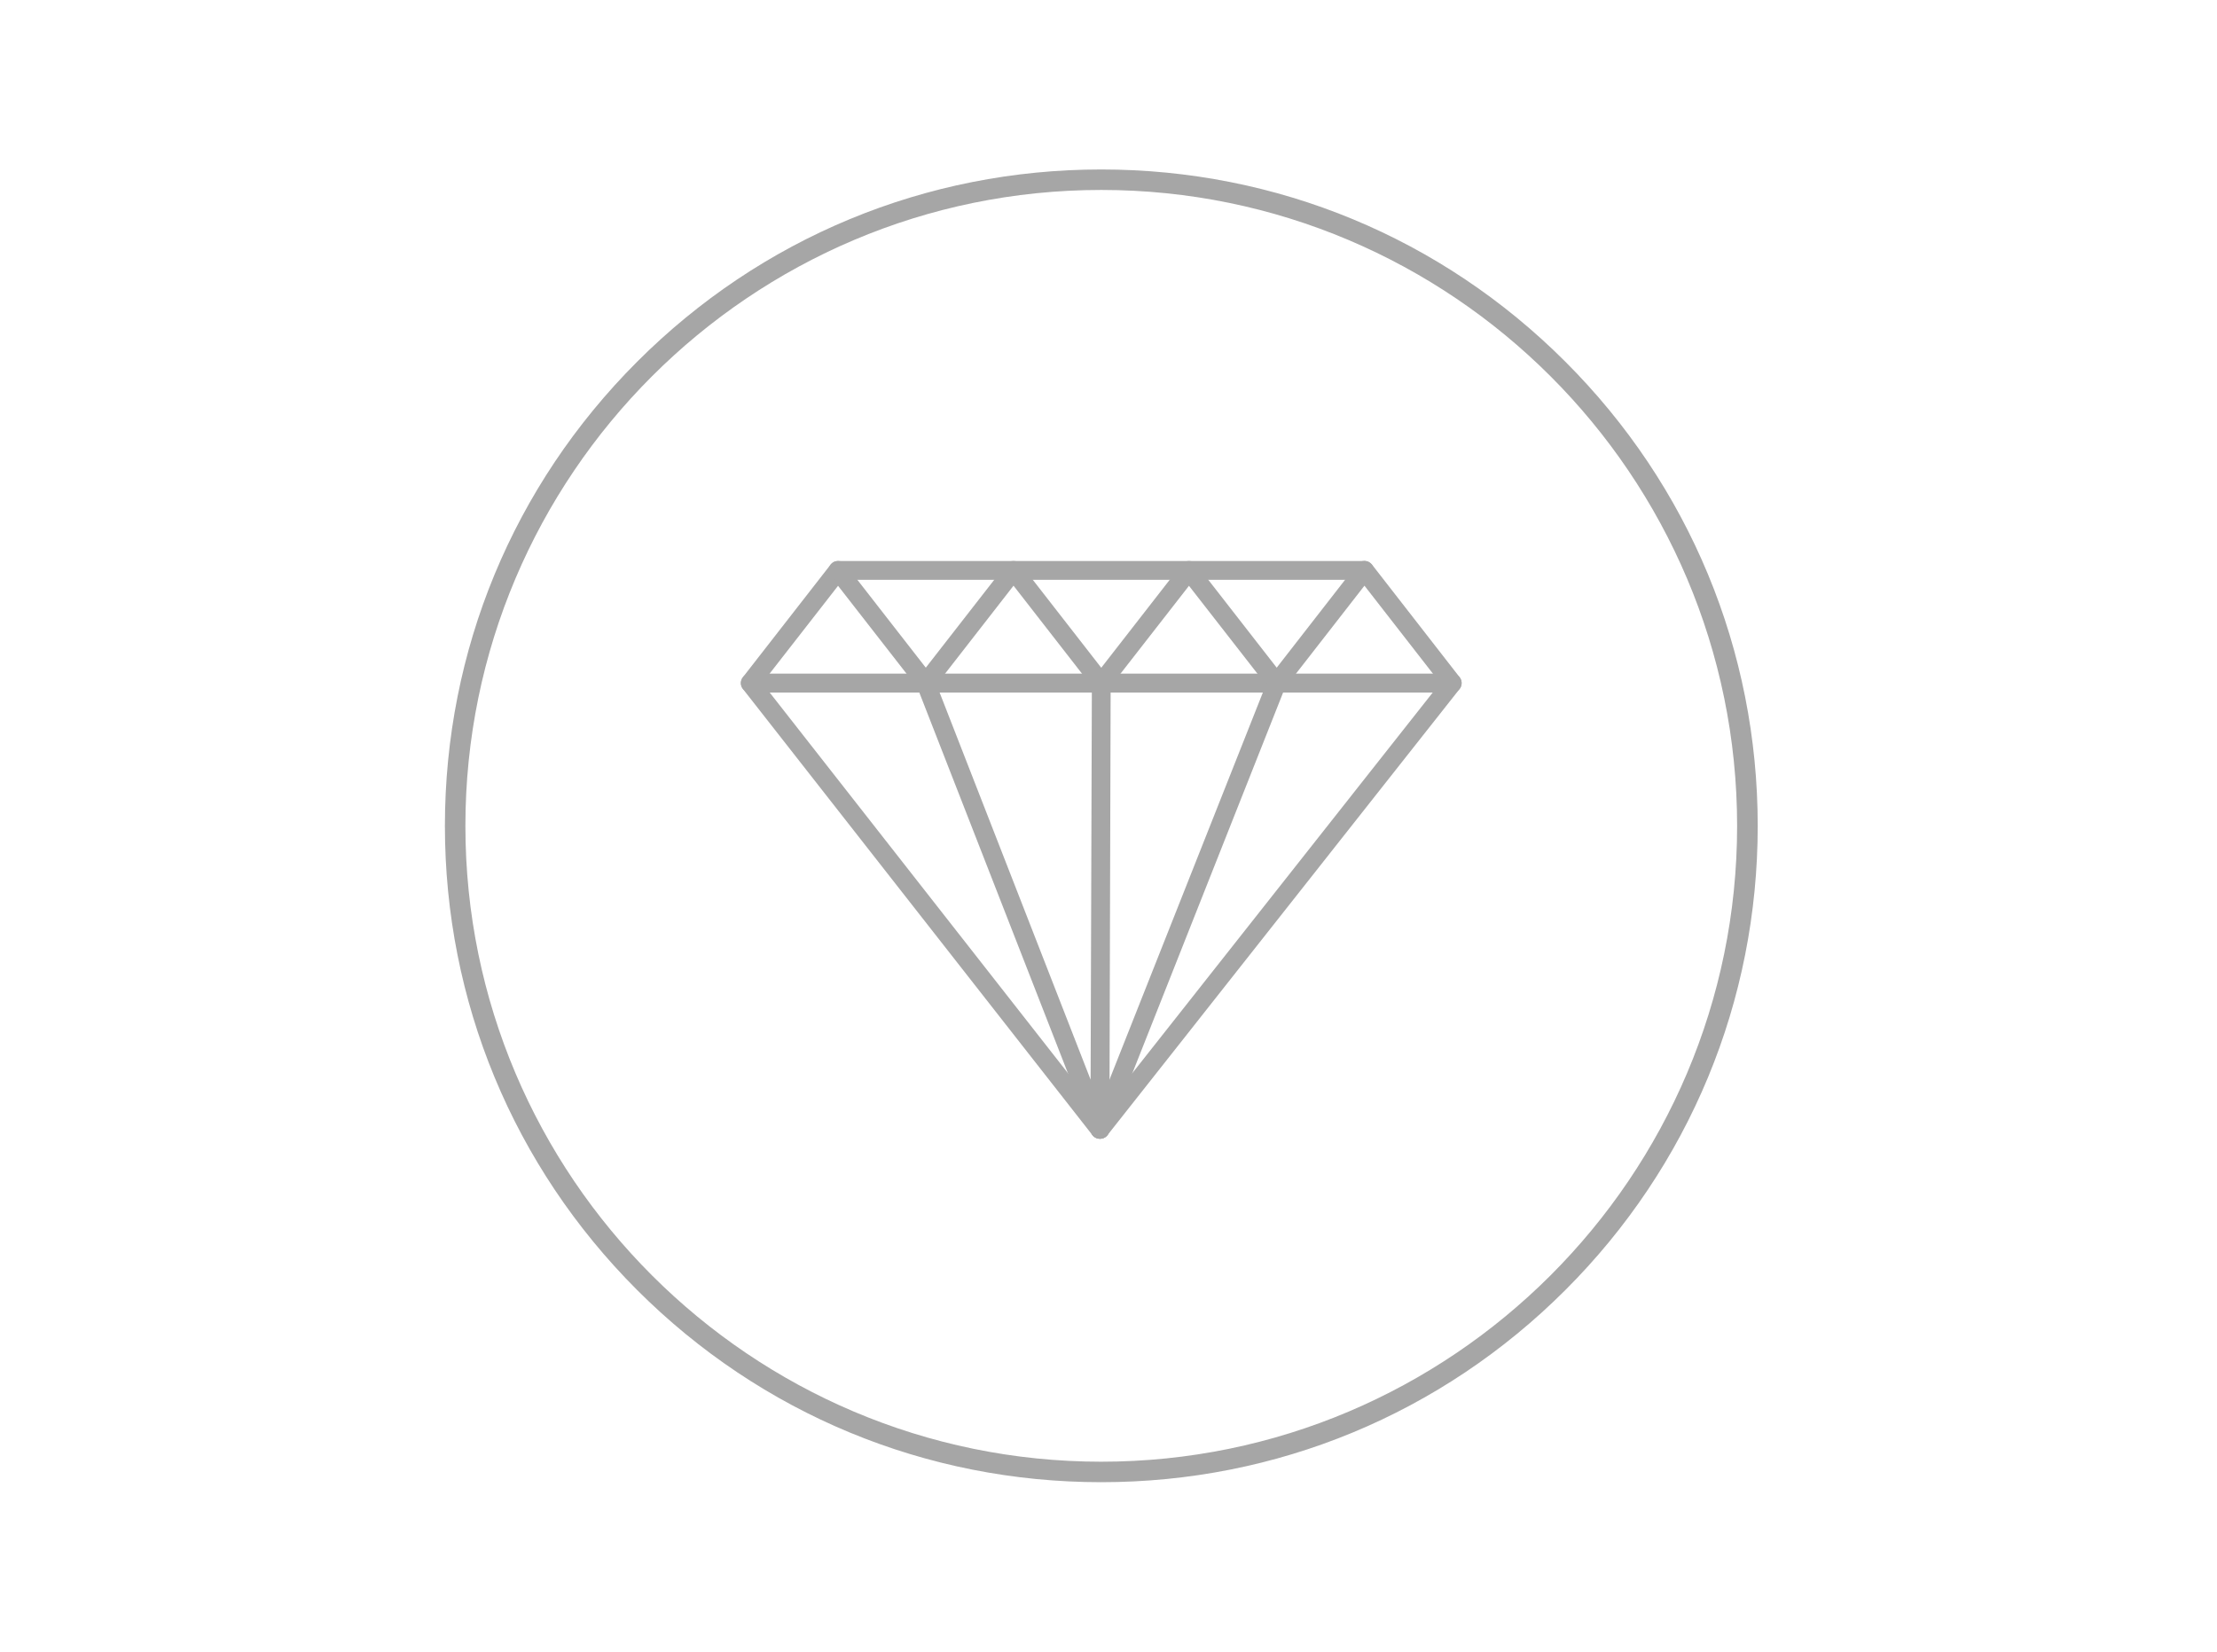 <svg xmlns="http://www.w3.org/2000/svg" xmlns:xlink="http://www.w3.org/1999/xlink" width="102" zoomAndPan="magnify" viewBox="0 0 76.5 57" height="76" preserveAspectRatio="xMidYMid meet" version="1.0"><defs><clipPath id="c60916cd68"><path d="M 15.352 5.848 L 60.801 5.848 L 60.801 51.301 L 15.352 51.301 Z M 15.352 5.848 " clip-rule="nonzero"/></clipPath></defs><path fill="#a6a6a6" d="M 37.953 39.297 C 37.855 39.297 37.758 39.254 37.699 39.176 L 25.633 23.773 C 25.559 23.676 25.543 23.543 25.598 23.43 C 25.652 23.316 25.766 23.246 25.891 23.246 L 50.109 23.246 C 50.234 23.246 50.348 23.316 50.402 23.43 C 50.457 23.543 50.441 23.676 50.367 23.773 L 38.211 39.176 C 38.148 39.254 38.055 39.297 37.953 39.297 Z M 26.559 23.898 L 37.957 38.445 L 49.438 23.898 Z M 26.559 23.898 " fill-opacity="1" fill-rule="nonzero"/><path fill="#a6a6a6" d="M 31.945 23.898 C 31.848 23.898 31.754 23.852 31.688 23.77 L 28.918 20.215 L 26.148 23.77 C 26.039 23.914 25.832 23.938 25.691 23.828 C 25.547 23.719 25.523 23.512 25.633 23.371 L 28.66 19.484 C 28.723 19.402 28.816 19.359 28.918 19.359 C 29.02 19.359 29.113 19.402 29.176 19.484 L 32.203 23.371 C 32.312 23.516 32.289 23.719 32.145 23.828 C 32.086 23.875 32.016 23.898 31.945 23.898 Z M 31.945 23.898 " fill-opacity="1" fill-rule="nonzero"/><path fill="#a6a6a6" d="M 37.953 39.297 C 37.82 39.297 37.699 39.219 37.652 39.09 L 31.641 23.691 C 31.602 23.582 31.617 23.461 31.688 23.371 L 34.715 19.484 C 34.777 19.402 34.871 19.359 34.973 19.359 C 35.074 19.359 35.168 19.402 35.23 19.484 L 38 23.043 L 40.77 19.484 C 40.832 19.402 40.926 19.359 41.027 19.359 C 41.129 19.359 41.223 19.402 41.285 19.484 L 44.312 23.371 C 44.422 23.516 44.398 23.719 44.254 23.828 C 44.113 23.938 43.91 23.914 43.797 23.77 L 41.027 20.215 L 38.324 23.684 L 38.281 38.977 C 38.281 39.133 38.168 39.266 38.016 39.293 C 37.996 39.297 37.973 39.297 37.953 39.297 Z M 32.316 23.625 L 37.633 37.258 L 37.676 23.684 L 34.973 20.211 Z M 32.316 23.625 " fill-opacity="1" fill-rule="nonzero"/><path fill="#a6a6a6" d="M 37.953 39.297 C 37.914 39.297 37.875 39.293 37.836 39.273 C 37.668 39.207 37.586 39.02 37.652 38.852 L 43.754 23.449 C 43.762 23.422 43.777 23.395 43.797 23.371 L 46.824 19.48 C 46.887 19.402 46.98 19.355 47.082 19.355 C 47.184 19.355 47.277 19.402 47.34 19.48 L 50.367 23.371 C 50.477 23.512 50.453 23.719 50.309 23.828 C 50.168 23.938 49.961 23.914 49.852 23.77 L 47.082 20.211 L 44.34 23.734 L 38.258 39.094 C 38.207 39.223 38.082 39.297 37.953 39.297 Z M 37.953 39.297 " fill-opacity="1" fill-rule="nonzero"/><path fill="#a6a6a6" d="M 47.082 20.008 L 28.918 20.008 C 28.738 20.008 28.594 19.863 28.594 19.684 C 28.594 19.504 28.738 19.359 28.918 19.359 L 47.082 19.359 C 47.262 19.359 47.406 19.504 47.406 19.684 C 47.406 19.863 47.262 20.008 47.082 20.008 Z M 47.082 20.008 " fill-opacity="1" fill-rule="nonzero"/><g clip-path="url(#c60916cd68)"><path fill="#a6a6a6" d="M 38 51.148 C 31.949 51.148 26.262 48.793 21.984 44.516 C 17.707 40.238 15.352 34.547 15.352 28.5 C 15.352 22.449 17.707 16.762 21.984 12.484 C 26.262 8.203 31.949 5.848 38 5.848 C 44.051 5.848 49.738 8.203 54.016 12.484 C 58.297 16.762 60.652 22.449 60.652 28.5 C 60.652 34.547 58.297 40.238 54.016 44.516 C 49.738 48.793 44.051 51.148 38 51.148 Z M 38 6.555 C 25.902 6.555 16.059 16.398 16.059 28.5 C 16.059 40.598 25.902 50.441 38 50.441 C 50.098 50.441 59.941 40.598 59.941 28.5 C 59.941 16.398 50.098 6.555 38 6.555 Z M 38 6.555 " fill-opacity="1" fill-rule="nonzero"/></g></svg>